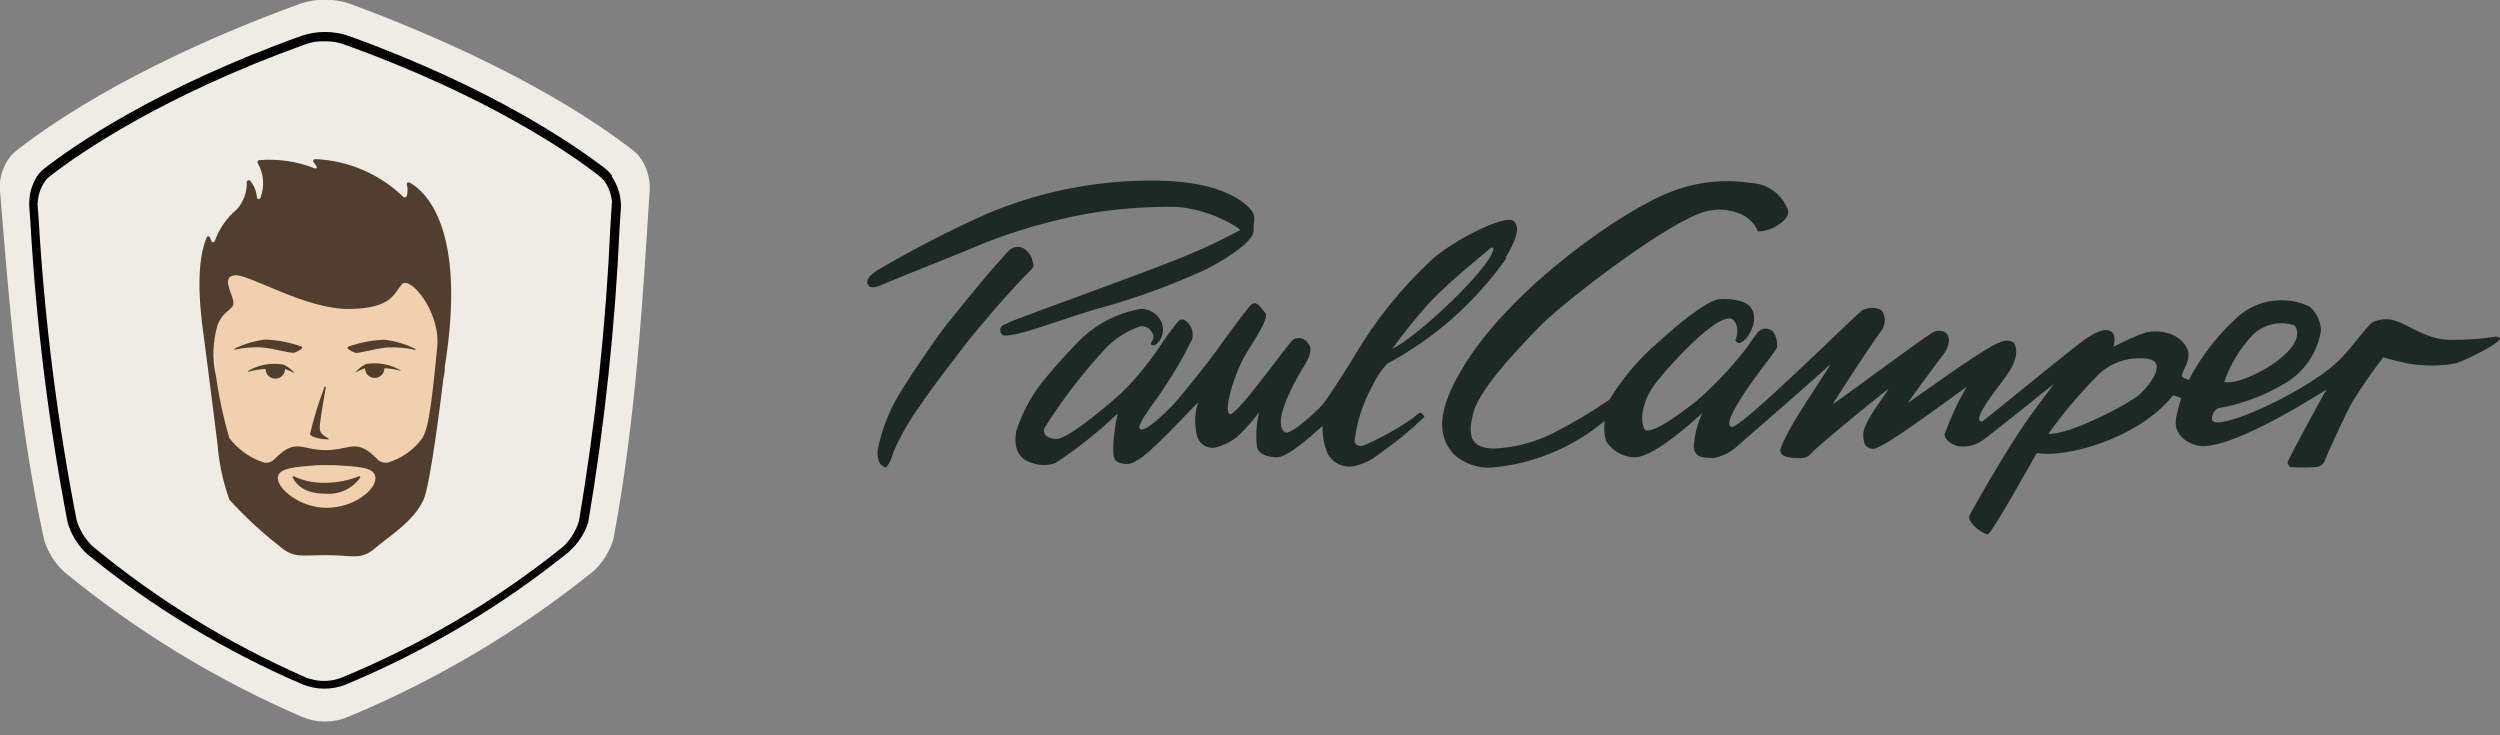 <svg width="170" height="50" viewBox="0 0 170 50" fill="none" xmlns="http://www.w3.org/2000/svg">
<rect x="0" y="0" width="170" height="50" fill="#808080" stroke="none"/>
<g clip-path="url(#clip0_10819_549)">
<path fill-rule="evenodd" clip-rule="evenodd" d="M170 23.02C169.927 22.942 169.827 22.895 169.72 22.89C168.678 23.052 167.624 23.126 166.57 23.11C165.09 23.11 163.65 22.04 163.02 21.86C162.745 21.747 162.449 21.695 162.152 21.707C161.855 21.719 161.565 21.795 161.3 21.93C160.9 22.24 159.91 23.64 159.3 24.24C157.49 26.34 150.59 29.56 150.41 28.52C150.405 28.369 150.441 28.218 150.513 28.085C150.585 27.951 150.691 27.84 150.82 27.76C152.398 27.492 153.913 26.936 155.29 26.12C155.963 25.742 156.541 25.216 156.981 24.582C157.421 23.948 157.711 23.223 157.83 22.46C157.816 22.154 157.741 21.854 157.608 21.577C157.476 21.3 157.29 21.053 157.06 20.85C156.265 20.471 155.376 20.335 154.504 20.46C153.633 20.585 152.817 20.964 152.16 21.55C150.804 22.775 149.677 24.231 148.83 25.85C148.61 25.72 148.48 25.72 148.35 25.57C148.49 25.03 148.9 24.57 148.81 23.98C148.72 23.39 147.86 22.28 145.95 22.59C145.177 22.869 144.425 23.203 143.7 23.59C143.76 23.47 143.95 22.74 143.51 22.52C143.07 22.3 142.51 22.59 141.79 23.07C141.07 23.55 135 28.53 134.88 28.6C134.76 28.67 134.72 28.73 134.62 28.6C134.3 28.31 135.79 26.42 136.09 26.02C136.39 25.62 137.47 24.33 136.98 23.36C136.78 23.13 136.4 23.1 135.98 23.28C134.83 23.7 130.21 27.1 129.75 27.39C129.75 27.32 131.81 24.53 132.18 24.06C132.55 23.59 132.72 22.79 132.18 22.55C132.037 22.497 131.884 22.482 131.733 22.504C131.583 22.527 131.441 22.588 131.32 22.68C130.71 23.02 124.83 27.38 124.64 27.49C124.64 27.39 127.28 23.35 127.88 22.56C128.041 22.369 128.139 22.133 128.161 21.884C128.182 21.635 128.126 21.386 128 21.17C127.76 20.84 126.85 20.88 126.55 21.17C125.88 21.7 118.36 29.17 117.75 29.03C116.98 28.82 119.3 25.74 119.75 25.13C120.2 24.52 120.75 23.85 120.83 23.64C120.887 23.256 120.79 22.864 120.56 22.55C120.484 22.474 120.392 22.417 120.291 22.382C120.19 22.347 120.082 22.336 119.976 22.35C119.869 22.363 119.768 22.401 119.678 22.46C119.589 22.519 119.514 22.598 119.46 22.69C119.16 23.06 118.93 23.46 118.68 23.77C117.685 25.044 116.57 26.219 115.35 27.28C114.99 27.54 112.35 29.69 111.83 29.2C111.5 28.59 111.64 27.2 112.7 25.91C113.55 24.82 116.6 21.45 117.7 21.66C118.15 21.83 118.27 22.61 118 23.12C118.09 23.34 118.31 23.36 118.38 23.29C118.637 23.158 118.841 22.943 118.96 22.68C119.45 21.89 119.52 20.68 118.16 20.43C117.737 20.334 117.302 20.307 116.87 20.35C116.03 20.46 113.96 22.16 112.87 23.18C111.517 24.318 110.359 25.669 109.44 27.18C108.187 28.041 106.877 28.816 105.52 29.5C104.299 30.098 102.968 30.439 101.61 30.5C99.969 30.5 99.68 29.59 100.32 27.66C101.23 25.66 103.77 23.21 104.55 22.35C105.77 20.99 112.6 15.66 115.55 14.52C116.03 14.328 116.546 14.239 117.063 14.259C117.58 14.28 118.087 14.41 118.55 14.64C118.997 14.885 119.349 15.272 119.55 15.74C120.55 15.74 121.89 14.83 121.55 14.2C121.345 13.691 120.995 13.252 120.544 12.94C120.092 12.627 119.559 12.453 119.01 12.44C117.242 12.17 115.434 12.359 113.76 12.99C110.43 14.2 102.93 19.47 99.65 24.71C97.48 28.16 97.879 29.78 98.84 30.87C99.195 31.199 99.615 31.45 100.074 31.608C100.532 31.767 101.017 31.829 101.5 31.79C104.303 31.532 106.961 30.427 109.12 28.62C109.054 29.078 109.084 29.545 109.21 29.99C109.422 30.33 109.717 30.61 110.067 30.804C110.416 30.998 110.81 31.1 111.21 31.1C112.59 31.03 115.44 28.38 115.75 28.1C115.425 28.799 115.232 29.551 115.18 30.32C115.18 31.26 116.08 31.1 116.47 31.15C117.079 31.058 117.646 30.786 118.1 30.37C118.89 29.67 124.1 25.17 124.45 24.77C124.45 24.98 121.34 29.31 121.06 30.62C121.06 31.04 121.61 31.13 122.06 31.14C122.51 31.15 122.84 31.22 123.19 30.8C123.54 30.38 127.98 26.74 128.43 26.44C127.8 27.44 126.7 28.75 126.7 29.57C126.7 30.39 127.06 30.51 127.39 30.52C128.09 30.52 133.05 26.77 133.74 26.3C133.139 27.329 132.634 28.41 132.23 29.53C132.23 30.06 133.04 30.31 133.11 30.33C133.697 30.432 134.3 30.299 134.79 29.96C135.35 29.59 139.45 26.26 139.67 26.1C139.67 26.16 138.43 27.66 137.23 29.49C135.71 31.83 134.13 34.65 133.93 35.04C133.73 35.43 134.64 36.24 135.18 36.34C135.66 35.92 138.18 31.34 138.51 30.8C140.24 31.18 145.34 29.93 147.76 26.89C147.82 26.89 148.35 27.05 148.32 27.09C148.177 27.53 148.061 27.977 147.97 28.43C147.73 29.82 149.21 30.35 149.78 30.34C152.24 30.34 157.78 26.73 158.21 26.49C157.98 26.82 155.72 31.01 155.55 31.43C155.55 31.51 155.67 31.75 155.74 31.76C156.299 31.805 156.861 31.805 157.42 31.76C157.567 31.762 157.71 31.719 157.832 31.637C157.954 31.554 158.047 31.437 158.1 31.3C158.18 31.03 159.52 28.08 159.98 27.3C160.621 26.265 161.315 25.264 162.06 24.3C162.06 24.3 162.77 24.51 163.65 24.7C164.767 24.91 165.913 24.91 167.03 24.7C167.39 24.6 170.28 23.28 169.98 22.94L170 23.02ZM145.56 26.76C144.85 27.45 140.65 29.61 139.29 29.5C140.26 28.143 141.333 26.863 142.5 25.67C142.9 25.231 143.393 24.886 143.943 24.661C144.493 24.436 145.087 24.337 145.68 24.37C147.57 24.37 146.28 26.07 145.56 26.76ZM151.25 25.97C151.657 24.786 152.312 23.702 153.17 22.79C153.539 22.424 154.004 22.167 154.511 22.051C155.018 21.934 155.548 21.962 156.04 22.13C157.16 23.75 152.46 26.3 151.25 25.97ZM102.37 17.53C102.98 16.53 103.48 15.44 102.9 15.01C102.32 14.58 98.809 16.35 97.359 17.66C95.296 19.581 93.521 21.791 92.09 24.22C91.689 24.9 90.26 27.14 89.919 27.53C89.579 27.92 87.779 29.62 87.379 29.4C86.499 28.82 87.85 26.25 88.579 25.05C89.04 24.33 89.299 23.74 88.95 23.35C88.851 23.183 88.692 23.061 88.505 23.011C88.318 22.961 88.118 22.985 87.95 23.08C87.71 23.18 84.169 28.22 83.65 28.16C83.129 28.1 83.95 25.29 84.76 24.01C85.1 23.41 86.359 21.64 86.04 21.28C85.719 20.92 85.419 20.35 85.04 20.76C84.659 21.17 83.299 23.03 82.689 23.89C82.279 24.47 80.21 27.09 79.689 27.61C79.169 28.13 77.879 29.41 77.529 29.18C77.18 28.95 78.749 27.05 78.999 26.61C79.77 25.479 80.462 24.296 81.07 23.07C81.132 22.831 81.118 22.578 81.031 22.347C80.943 22.116 80.785 21.918 80.579 21.78C80.35 21.64 80.15 21.78 80.01 21.98C79.87 22.18 79.54 22.57 79.12 23.18C78.309 24.451 77.36 25.629 76.29 26.69C75.659 27.25 73.219 29.42 72.059 29.81C71.659 29.95 70.71 29.68 71.059 29.05C72.3 27.076 73.73 25.227 75.329 23.53C75.944 22.947 76.673 22.498 77.469 22.21C77.626 22.165 77.793 22.173 77.944 22.235C78.095 22.297 78.22 22.408 78.299 22.55C78.386 22.644 78.434 22.767 78.434 22.895C78.434 23.023 78.386 23.146 78.299 23.24C78.21 23.47 78.299 23.56 78.629 23.41C78.772 23.285 78.886 23.132 78.964 22.959C79.042 22.787 79.083 22.599 79.083 22.41C79.083 22.221 79.042 22.034 78.964 21.861C78.886 21.689 78.772 21.535 78.629 21.41C78.353 21.163 78 21.018 77.629 21C76.022 21.257 74.538 22.017 73.389 23.17C72.62 23.96 71.889 24.76 71.189 25.6C70.248 26.69 69.537 27.959 69.1 29.33C68.85 30.91 69.639 31.33 70.21 31.49C70.71 31.67 71.259 31.67 71.76 31.49C73.272 30.498 74.692 29.37 75.999 28.12C75.844 28.835 75.744 29.56 75.7 30.29C75.7 31.09 75.7 31.44 76.379 31.53C76.524 31.559 76.672 31.56 76.817 31.53C76.961 31.501 77.098 31.443 77.219 31.36C78.1 30.98 80.59 28.24 81.469 27.36C81.247 28.063 81.216 28.812 81.379 29.53C81.419 29.806 81.564 30.056 81.784 30.228C82.004 30.399 82.282 30.479 82.559 30.45C83.143 30.324 83.689 30.06 84.15 29.68C84.686 29.173 85.177 28.621 85.62 28.03C85.429 28.822 85.381 29.642 85.48 30.45C85.659 30.94 86.23 31.06 86.74 31.1C87.57 31.2 89.629 29.22 89.939 28.95C89.913 29.593 90.026 30.235 90.269 30.83C90.453 31.18 90.754 31.455 91.12 31.605C91.486 31.755 91.893 31.771 92.269 31.65C92.816 31.498 93.327 31.236 93.769 30.88C94.865 30.12 95.898 29.274 96.859 28.35C96.859 28.28 96.629 28.02 96.549 28.06C96.382 28.169 96.225 28.293 96.079 28.43C95.024 29.163 93.898 29.789 92.719 30.3C92.37 30.4 92.09 30.19 92.109 29.96C92.272 28.657 92.683 27.398 93.32 26.25C93.568 25.696 93.906 25.186 94.32 24.74C95.876 23.904 97.335 22.898 98.669 21.74C100.089 20.492 101.358 19.083 102.45 17.54L102.37 17.53ZM101.54 16.99C101.24 18.35 96.279 22.99 94.68 23.71C95.454 22.637 96.285 21.605 97.169 20.62C98.939 18.74 101.64 16.72 101.37 16.83C101.55 16.83 101.59 16.88 101.54 16.99ZM85.24 15.53C85.24 14.77 85.6 14.59 84.409 13.67C83.409 12.98 81.6 12.25 78.129 12.28C74.35 12.298 70.612 13.063 67.129 14.53C64.533 15.686 62.005 16.992 59.559 18.44C59.23 18.69 58.819 19.01 59.02 19.35C59.219 19.69 59.609 19.53 60.389 19.19C61.169 18.85 65.79 17.03 67.079 16.47C69.218 15.642 71.427 15.01 73.68 14.58C75.801 14.198 77.955 14.027 80.109 14.07C81.581 14.216 82.995 14.717 84.23 15.53C84.23 15.53 84.329 15.65 84.32 15.65C83.195 16.259 82.04 16.809 80.859 17.3C79.04 18.12 69.059 21.68 68.669 21.9C68.279 22.12 67.919 22.09 68.049 22.62C68.12 22.91 68.54 22.8 68.74 22.78C69.829 22.67 73.15 21.36 75.23 20.83C77.486 20.182 79.692 19.369 81.829 18.4C82.7 17.99 85.409 16.49 85.24 15.59V15.53ZM61.359 26.46C60.533 27.736 59.959 29.158 59.669 30.65C59.669 31.37 59.809 31.65 60.249 31.8C60.487 31.51 60.652 31.167 60.73 30.8C61.225 29.642 61.852 28.545 62.599 27.53C63.599 26.04 64.71 24.68 65.769 23.26C65.999 22.96 67.639 21.01 68.24 20.34C68.84 19.67 69.46 18.99 70.12 18.34C70.35 18.12 70.279 17.99 70.219 17.77C70.168 17.488 70.024 17.231 69.809 17.04C69.731 16.96 69.638 16.897 69.535 16.854C69.432 16.81 69.321 16.788 69.21 16.788C69.098 16.788 68.987 16.81 68.884 16.854C68.781 16.897 68.688 16.96 68.609 17.04C68.359 17.27 68.159 17.55 67.919 17.8C67.4 18.33 64.169 22.25 63.719 22.94C63.389 23.43 62.19 25.11 61.359 26.45" fill="#1D2924"/>
<path fill-rule="evenodd" clip-rule="evenodd" d="M-0 12.4C-0.01 12.59 -0.01 12.78 -0 12.97C0.6 20.27 1.21 28.53 3 36.71C3.253 37.533 3.714 38.277 4.34 38.87C9.252 42.903 14.705 46.228 20.54 48.75C21.033 48.959 21.564 49.066 22.1 49.066C22.636 49.066 23.166 48.959 23.66 48.75C29.682 46.251 35.316 42.904 40.39 38.81C41.012 38.222 41.467 37.48 41.71 36.66C43.25 28.5 43.71 20.27 44.18 12.91C44.18 12.81 44.18 12.7 44.18 12.59C44.149 11.921 43.926 11.276 43.54 10.73C43.405 10.537 43.24 10.368 43.05 10.23C37.58 5.98 29.83 2.47 23.72 0.23C22.666 -0.11 21.533 -0.11 20.48 0.23C14.35 2.44 6.6 5.96 1.13 10.23C0.98 10.338 0.845 10.466 0.73 10.61C0.318 11.123 0.064 11.745 -0 12.4Z" fill="#EEECE4"/>
<path fill-rule="evenodd" clip-rule="evenodd" d="M14.3 19.799C14.29 19.885 14.29 19.972 14.3 20.058C14.52 23.349 14.74 27.059 15.3 30.769C15.382 31.134 15.546 31.476 15.78 31.769C17.462 33.54 19.404 35.044 21.54 36.228C21.712 36.317 21.902 36.363 22.095 36.363C22.288 36.363 22.478 36.317 22.65 36.228C24.85 35.051 26.854 33.54 28.59 31.749C28.821 31.456 28.982 31.114 29.06 30.749C29.552 27.197 29.866 23.622 30 20.038V19.889C29.997 19.595 29.922 19.306 29.78 19.049C29.738 18.968 29.68 18.896 29.61 18.839C27.58 16.975 25.26 15.455 22.74 14.339C22.559 14.26 22.363 14.219 22.165 14.219C21.967 14.219 21.771 14.26 21.59 14.339C19.065 15.45 16.74 16.97 14.71 18.839C14.658 18.891 14.611 18.948 14.57 19.009C14.423 19.255 14.337 19.532 14.32 19.819" fill="#F0D0AD"/>
<path d="M41.619 11.95C41.479 11.753 41.311 11.578 41.119 11.43C39.119 9.91 33.519 5.98 23.679 2.43C22.654 2.088 21.545 2.088 20.519 2.43C10.639 5.98 4.999 9.92 3.049 11.43C2.896 11.541 2.758 11.673 2.639 11.82C2.256 12.338 2.034 12.957 1.999 13.6C1.979 13.786 1.979 13.974 1.999 14.16L2.059 14.96C2.445 21.866 3.294 28.738 4.599 35.53C4.836 36.35 5.293 37.09 5.919 37.67C10.365 41.288 15.292 44.27 20.559 46.53C21.035 46.727 21.544 46.829 22.059 46.829C22.574 46.829 23.084 46.727 23.559 46.53C28.999 44.258 34.089 41.228 38.679 37.53C39.287 36.99 39.742 36.301 39.999 35.53C41.121 28.86 41.836 22.127 42.139 15.37L42.219 14.16C42.229 14.054 42.229 13.947 42.219 13.84C42.189 13.176 41.97 12.535 41.589 11.99L41.619 11.95ZM41.589 13.86C41.6 13.943 41.6 14.027 41.589 14.11L41.509 15.34C41.21 22.078 40.495 28.79 39.369 35.44C39.163 36.097 38.795 36.692 38.299 37.17C33.746 40.826 28.695 43.816 23.299 46.05C22.897 46.218 22.465 46.305 22.029 46.305C21.593 46.305 21.162 46.218 20.759 46.05C15.559 43.772 10.699 40.783 6.319 37.17C5.81 36.686 5.431 36.08 5.219 35.41C3.899 28.646 3.034 21.8 2.629 14.92L2.569 14.12C2.549 13.971 2.549 13.819 2.569 13.67C2.618 13.147 2.812 12.649 3.129 12.23C3.221 12.124 3.325 12.03 3.439 11.95C5.379 10.44 10.999 6.53 20.769 3.01C21.185 2.859 21.627 2.791 22.069 2.81C22.532 2.797 22.994 2.871 23.429 3.03C33.219 6.56 38.789 10.44 40.729 11.95C40.871 12.061 40.998 12.189 41.109 12.33C41.419 12.775 41.596 13.298 41.619 13.84" fill="black"/>
<path fill-rule="evenodd" clip-rule="evenodd" d="M26.38 23.62C25.38 23.72 24.38 24.05 24.15 23.99C23.8 23.85 23.53 23.68 23.67 23.58C24.466 23.29 25.303 23.128 26.15 23.1C26.843 23.185 27.518 23.381 28.15 23.68C28.21 23.68 28.3 23.78 28.24 23.79C27.633 23.654 27.011 23.601 26.39 23.63L26.38 23.62ZM27.32 25.23C26.935 25.122 26.539 25.058 26.14 25.04C26.14 25.215 26.07 25.383 25.946 25.506C25.823 25.63 25.655 25.7 25.48 25.7C25.305 25.7 25.137 25.63 25.013 25.506C24.889 25.383 24.82 25.215 24.82 25.04C24.593 25.12 24.372 25.217 24.16 25.33C24.361 25.085 24.614 24.887 24.9 24.75C25.738 24.612 26.597 24.783 27.32 25.23ZM17.8 23.62C17.179 23.59 16.556 23.644 15.95 23.78C15.88 23.78 15.95 23.71 16.03 23.67C16.661 23.372 17.337 23.176 18.03 23.09C18.876 23.119 19.713 23.281 20.51 23.57C20.65 23.67 20.38 23.84 20.03 23.98C19.76 24.05 18.76 23.72 17.8 23.62ZM16.86 25.23C17.591 24.796 18.454 24.643 19.29 24.8C19.58 24.934 19.836 25.133 20.04 25.38C19.826 25.269 19.606 25.172 19.38 25.09C19.38 25.265 19.31 25.433 19.186 25.556C19.063 25.68 18.895 25.75 18.72 25.75C18.545 25.75 18.377 25.68 18.253 25.556C18.129 25.433 18.06 25.265 18.06 25.09C17.66 25.108 17.265 25.172 16.88 25.28L16.86 25.23ZM27.86 12.42C28.86 12.97 31.77 15.42 30.25 24.92C30.25 24.92 30.25 25.39 30.15 25.74C30.02 26.85 29.26 33.03 28.79 34.01C28.09 35.48 26.54 36.4 25.53 37.26C24.52 38.12 24.01 37.75 22.21 37.75C20.41 37.75 19.98 37.97 19.01 37.14C17.785 36.185 16.645 35.128 15.6 33.98C15.162 32.761 14.89 31.49 14.79 30.2C14.61 28.67 13.96 23.7 13.91 23.28C13.74 22 13.15 18.28 14.05 16.16C14.059 16.135 14.075 16.113 14.097 16.097C14.118 16.081 14.143 16.072 14.17 16.07C14.195 16.071 14.22 16.08 14.239 16.097C14.259 16.113 14.273 16.135 14.28 16.16C14.309 16.241 14.342 16.321 14.38 16.4C14.389 16.421 14.404 16.439 14.424 16.452C14.444 16.465 14.466 16.472 14.49 16.472C14.513 16.472 14.536 16.465 14.555 16.452C14.575 16.439 14.59 16.421 14.6 16.4C14.897 15.563 15.411 14.821 16.09 14.25C16.553 13.747 16.801 13.083 16.78 12.4C16.776 12.375 16.781 12.349 16.793 12.327C16.806 12.305 16.826 12.289 16.85 12.28C16.871 12.263 16.897 12.253 16.925 12.253C16.952 12.253 16.978 12.263 17 12.28C17.273 12.601 17.437 13 17.47 13.42C17.472 13.448 17.484 13.475 17.504 13.495C17.525 13.515 17.551 13.527 17.58 13.53C17.607 13.533 17.635 13.527 17.659 13.513C17.683 13.498 17.701 13.476 17.71 13.45C17.858 13.066 17.918 12.653 17.885 12.243C17.852 11.833 17.727 11.435 17.52 11.08C17.505 11.041 17.505 10.998 17.52 10.96C17.53 10.941 17.544 10.925 17.562 10.913C17.579 10.901 17.599 10.893 17.62 10.89C18.898 10.784 20.185 10.972 21.38 11.44C21.401 11.452 21.425 11.458 21.45 11.458C21.474 11.458 21.498 11.452 21.52 11.44C21.534 11.419 21.542 11.395 21.542 11.37C21.542 11.345 21.534 11.32 21.52 11.3C21.462 11.203 21.395 11.113 21.32 11.03C21.303 11.01 21.294 10.985 21.294 10.96C21.294 10.934 21.303 10.909 21.32 10.89C21.329 10.864 21.347 10.842 21.371 10.83C21.395 10.817 21.423 10.813 21.45 10.82C23.7 10.918 25.835 11.839 27.45 13.41C27.468 13.418 27.489 13.423 27.51 13.423C27.53 13.423 27.551 13.418 27.57 13.41C27.594 13.404 27.617 13.392 27.634 13.374C27.652 13.357 27.664 13.334 27.67 13.31C27.73 13.056 27.73 12.793 27.67 12.54C27.665 12.515 27.667 12.49 27.676 12.467C27.685 12.444 27.7 12.424 27.72 12.41C27.736 12.404 27.753 12.402 27.771 12.404C27.788 12.405 27.805 12.411 27.82 12.42H27.86ZM22.21 34.53C24.04 34.53 25.53 33.34 25.53 32.53C25.53 31.72 24.32 31.74 22.75 31.63C22.57 31.63 21.75 31.63 21.57 31.63C20.04 31.76 18.89 31.81 18.89 32.52C18.89 33.23 20.37 34.53 22.21 34.53ZM28.73 29.77C29.02 29.26 29.26 28.61 29.73 23.6C29.97 21.2 27.89 18.74 27.34 19.32C26.79 19.9 26.72 20.97 23.76 21.01C20.8 21.05 17 18.66 16 18.72C15 18.78 15.8 19.95 15.87 20.52C15.94 21.09 15.25 21 14.8 22.08C14.468 23.201 14.427 24.388 14.68 25.53C14.879 26.967 15.183 28.387 15.59 29.78C16.196 30.581 17.039 31.173 18 31.47C18.63 31.47 18.61 31.18 19.24 30.71C20.24 29.98 20.74 30.61 22.16 30.61C23.58 30.61 24.07 29.98 25.08 30.71C25.71 31.18 25.69 31.47 26.32 31.47C27.29 31.194 28.14 30.598 28.73 29.78V29.77ZM20 32.4C20.661 32.702 21.383 32.849 22.11 32.83C22.894 32.829 23.671 32.679 24.4 32.39C24.413 32.383 24.429 32.381 24.444 32.384C24.459 32.387 24.472 32.394 24.482 32.406C24.492 32.417 24.499 32.431 24.5 32.446C24.501 32.462 24.498 32.477 24.49 32.49C24.22 32.86 23.859 33.154 23.442 33.343C23.025 33.533 22.566 33.611 22.11 33.57C20.59 33.57 20.06 32.82 19.91 32.48C19.9 32.469 19.894 32.454 19.894 32.44C19.894 32.425 19.9 32.411 19.91 32.4C19.923 32.391 19.939 32.386 19.955 32.386C19.971 32.386 19.986 32.391 20 32.4ZM22.16 26.32C22.16 26.32 21.74 28.62 21.74 29.09C21.74 29.56 22.13 29.66 22.34 29.82C22.345 29.829 22.348 29.839 22.348 29.85C22.348 29.86 22.345 29.87 22.34 29.88C22.332 29.884 22.323 29.886 22.315 29.886C22.306 29.886 22.297 29.884 22.29 29.88C21.94 29.88 21.13 29.75 21.08 29.52C21.339 28.418 21.673 27.336 22.08 26.28C22.08 26.28 22.19 26.31 22.19 26.32H22.16Z" fill="#513E2F"/>
</g>
<defs>
<clipPath id="clip0_10819_549">
<rect width="170" height="50" fill="white"/>
</clipPath>
</defs>
</svg>
